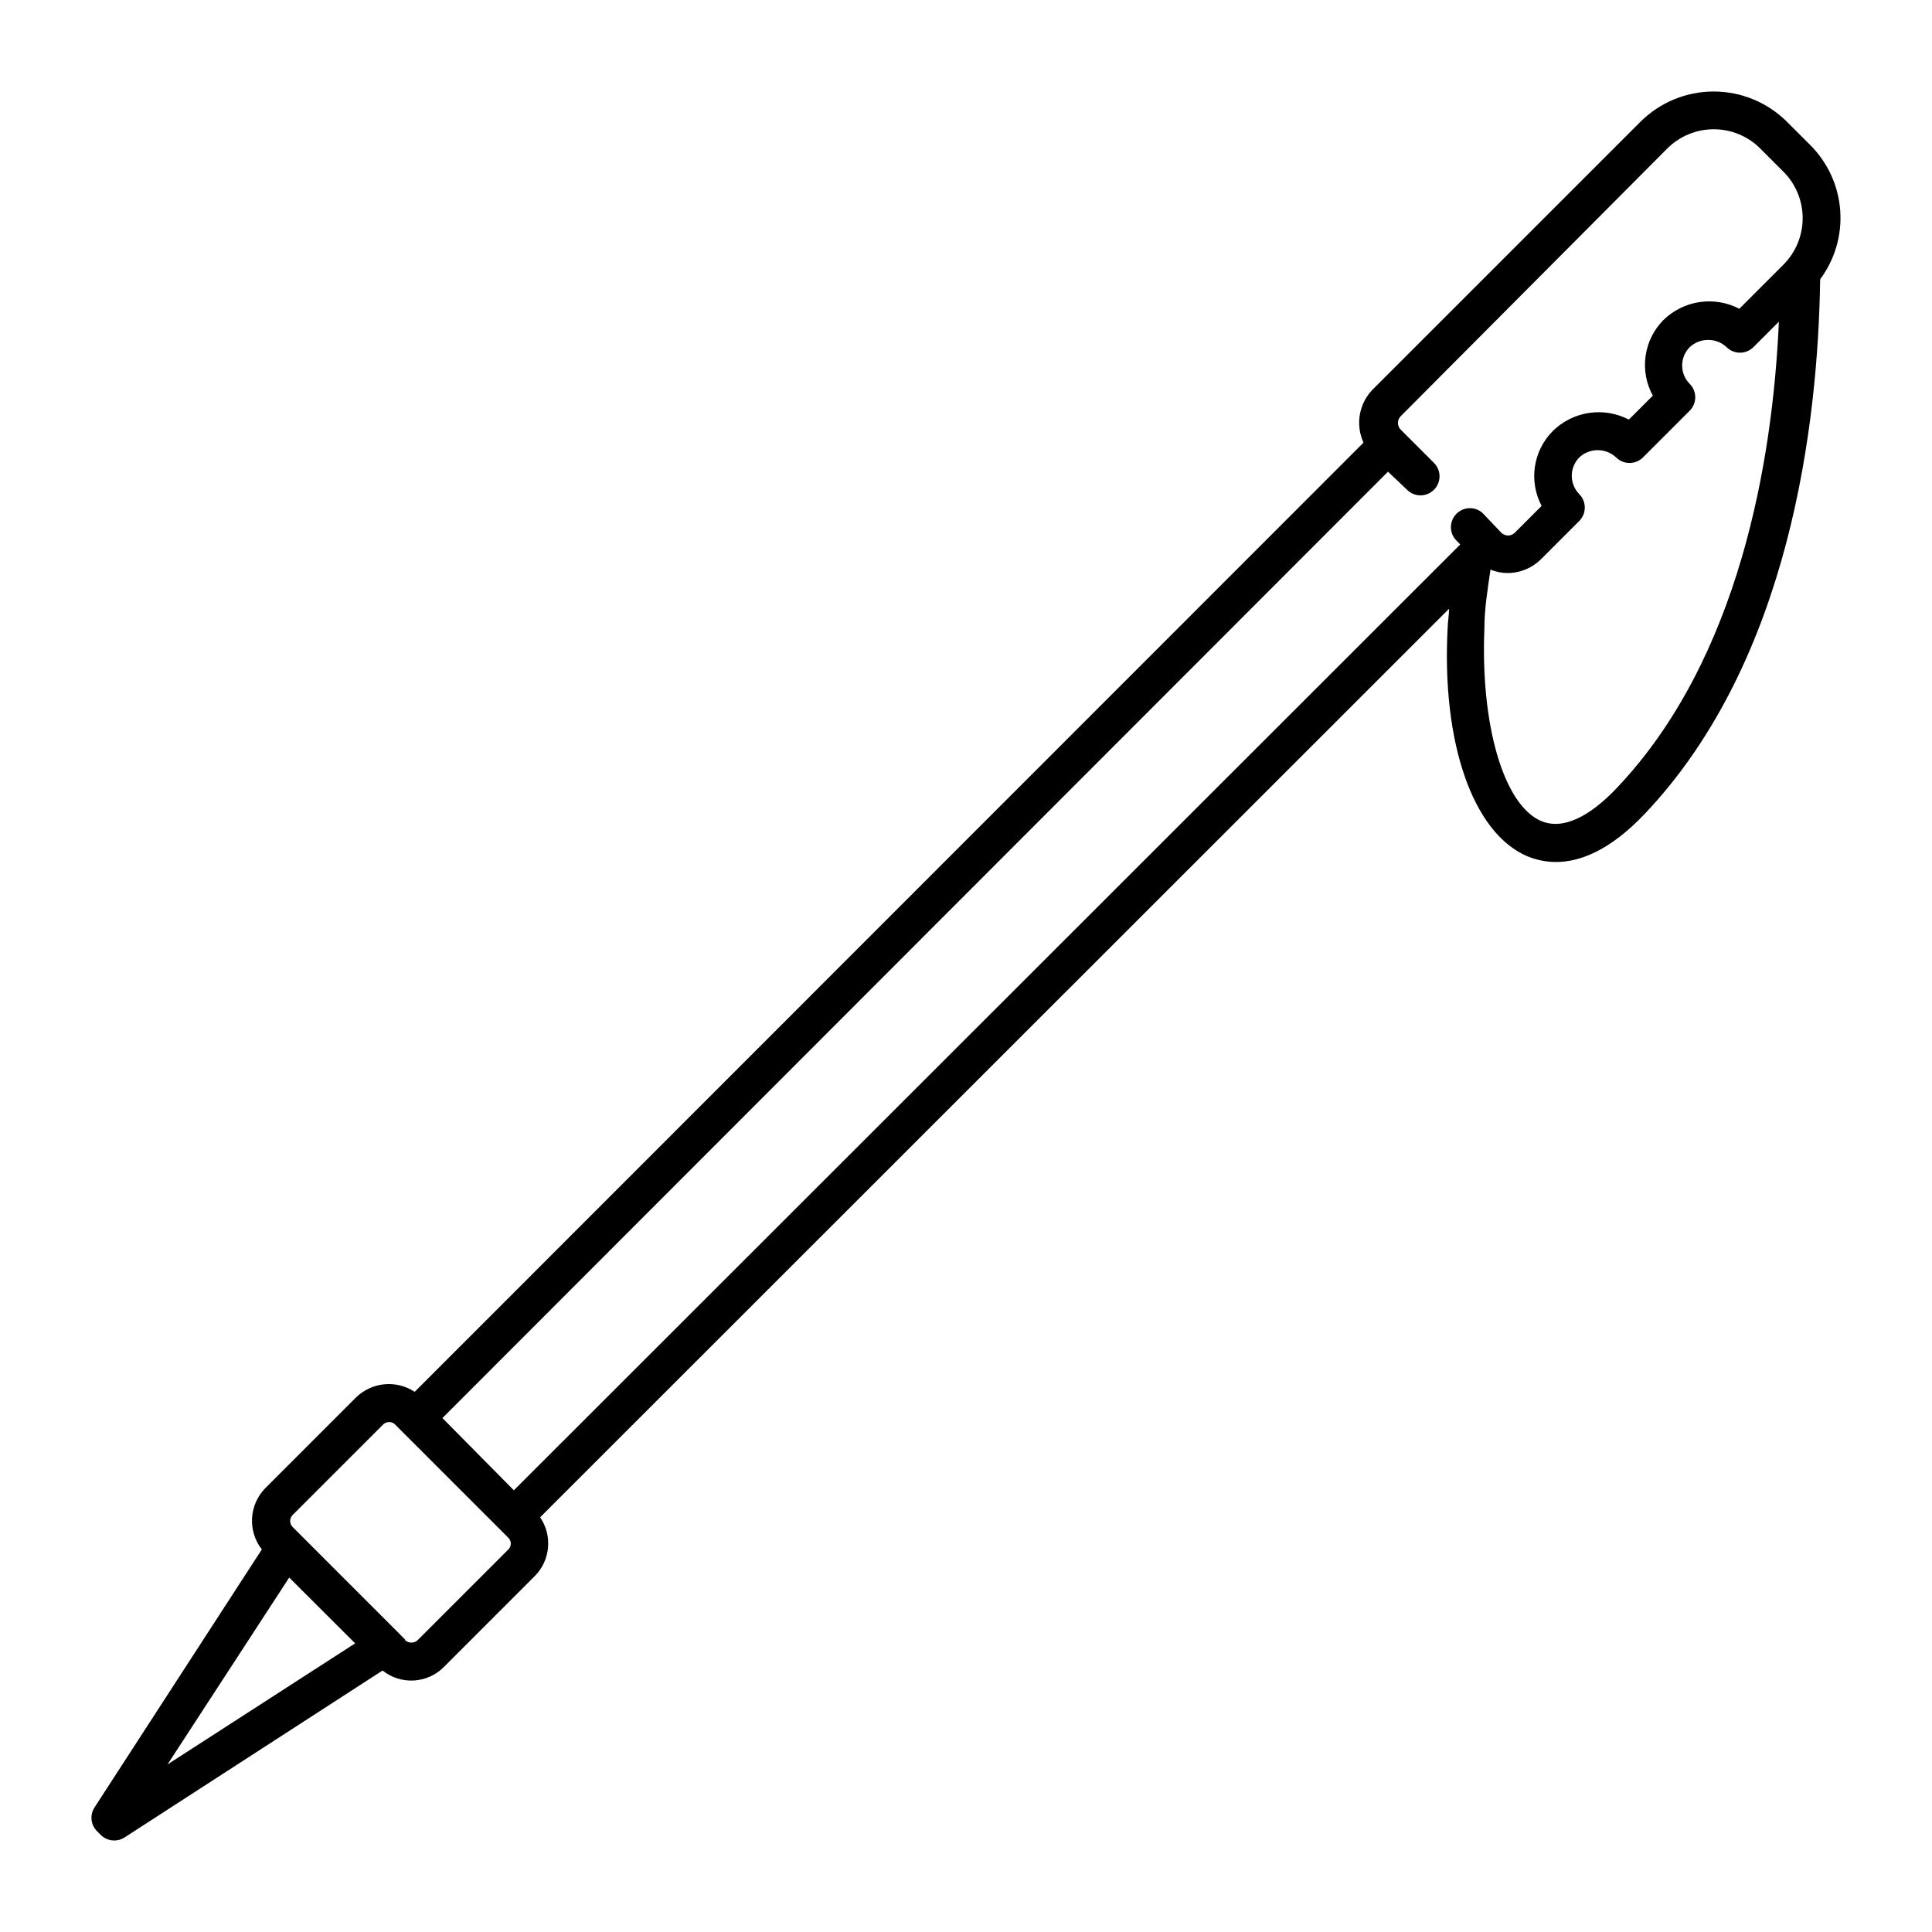 <?xml version="1.0" encoding="UTF-8"?>
<!-- Uploaded to: ICON Repo, www.iconrepo.com, Generator: ICON Repo Mixer Tools -->
<svg fill="#000000" width="800px" height="800px" version="1.1" viewBox="144 144 512 512" xmlns="http://www.w3.org/2000/svg">
 <path d="m623.69 182.4-6.098-6.094c-5.16-5.156-12.152-8.055-19.445-8.055-7.297 0-14.289 2.898-19.449 8.055l-70.887 70.883c-3.676 3.734-4.656 9.352-2.469 14.109l-251.45 251.55c-4.898-3.227-11.383-2.598-15.57 1.512l-23.98 23.98c-4.363 4.414-4.773 11.379-0.957 16.273l-44.336 68.367c-1.293 1.992-1.02 4.613 0.656 6.297l1.008 1.008c0.949 0.945 2.238 1.469 3.578 1.461 0.965 0 1.91-0.281 2.719-0.805l68.367-44.234c4.871 3.887 11.891 3.473 16.273-0.957l23.98-23.98c4.223-4.176 4.856-10.766 1.512-15.672l240.87-240.77c0 1.562-0.301 3.176-0.352 4.684-1.715 30.887 6.699 54.715 21.008 60.863 2.426 1.023 5.027 1.555 7.66 1.562 6.297 0 14.309-2.973 23.68-12.898 38.441-40.656 45.797-103.43 46.352-141.52h-0.004c3.918-5.266 5.805-11.766 5.312-18.309-0.488-6.543-3.324-12.691-7.981-17.312zm-403.05 379.67 17.48 17.434-49.727 32.09zm30.832 16.574-1.812-1.863-28.113-28.113c-0.867-0.879-0.867-2.293 0-3.172l23.98-23.98v-0.004c0.43-0.422 1.008-0.656 1.613-0.652 0.586-0.008 1.152 0.227 1.559 0.652l29.977 29.977c0.441 0.41 0.691 0.988 0.691 1.59 0 0.602-0.25 1.176-0.691 1.586l-23.98 23.98c-0.414 0.418-0.973 0.652-1.562 0.656-0.668 0.043-1.324-0.195-1.812-0.656zm9.773-58.844 250.59-250.8 5.039 4.785c0.945 0.953 2.234 1.492 3.578 1.492 1.34 0 2.629-0.539 3.574-1.492 1.953-1.965 1.953-5.137 0-7.102l-8.816-8.816c-0.477-0.473-0.742-1.117-0.742-1.789 0-0.672 0.266-1.316 0.742-1.789l70.637-70.938c3.266-3.262 7.695-5.098 12.316-5.098s9.051 1.836 12.316 5.098l6.148 6.148c3.266 3.266 5.098 7.699 5.098 12.316 0 4.621-1.832 9.051-5.098 12.32l-11.688 11.688c-3.25-1.691-6.949-2.309-10.57-1.766-3.617 0.543-6.973 2.219-9.582 4.789-2.551 2.594-4.195 5.938-4.695 9.543-0.5 3.602 0.176 7.269 1.922 10.457l-6.348 6.348c-3.246-1.688-6.945-2.305-10.566-1.762-3.621 0.543-6.977 2.219-9.586 4.785-2.547 2.559-4.211 5.867-4.746 9.438-0.531 3.57 0.09 7.219 1.773 10.414l-7.106 7.106 0.004-0.004c-0.473 0.477-1.117 0.746-1.789 0.746s-1.316-0.27-1.789-0.746l-5.039-5.289c-1.996-1.711-4.977-1.598-6.84 0.266-1.859 1.859-1.973 4.84-0.262 6.836l1.258 1.309-250.8 250.65zm311.4-167.16c-5.34 5.691-13.199 11.84-20.152 8.969-10.078-4.231-16.172-25.695-15.113-51.086 0-5.039 0.805-10.078 1.613-15.566v-0.004c1.438 0.598 2.977 0.902 4.535 0.906 3.348-0.004 6.559-1.348 8.918-3.727l10.078-10.078-0.004 0.004c1.953-1.969 1.953-5.141 0-7.106-2.644-2.703-2.644-7.019 0-9.723 2.75-2.574 7.023-2.574 9.773 0 1.965 1.953 5.141 1.953 7.106 0l12.395-12.395h-0.004c1.957-1.965 1.957-5.141 0-7.106-2.668-2.691-2.668-7.031 0-9.723 2.754-2.57 7.027-2.57 9.777 0 0.949 0.945 2.238 1.469 3.574 1.461 1.324-0.004 2.59-0.531 3.527-1.461l6.75-6.75c-1.609 36.777-10.477 89.223-42.773 123.38z"/>
</svg>